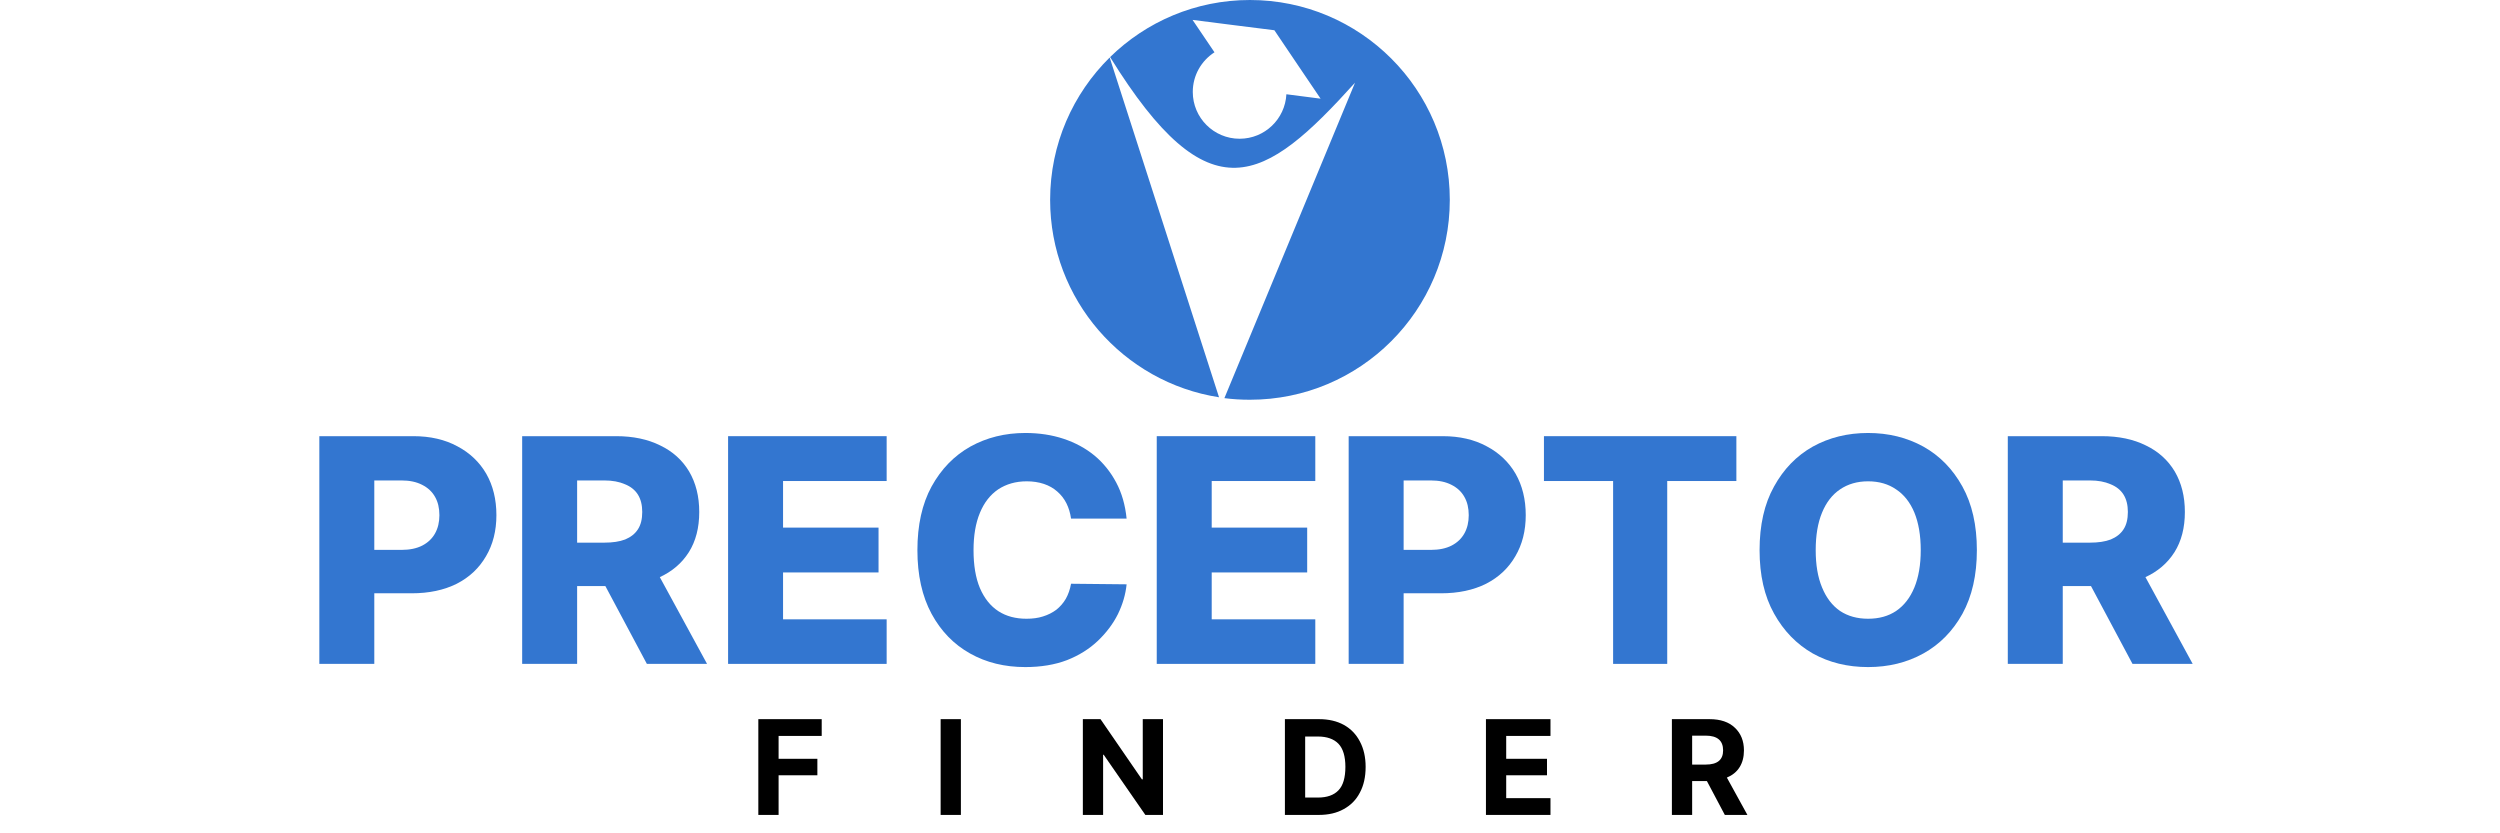 <svg xmlns="http://www.w3.org/2000/svg" xmlns:xlink="http://www.w3.org/1999/xlink" width="180" zoomAndPan="magnify" viewBox="0 0 135 45" height="60" preserveAspectRatio="xMidYMid meet" version="1.0"><defs><g/><clipPath id="0f5461dfa2"><path d="M 56.707 3 L 66 3 L 66 21.75 L 56.707 21.75 Z M 56.707 3 " clip-rule="nonzero"/></clipPath><clipPath id="e3f00139ca"><path d="M 59 0 L 78.457 0 L 78.457 21.75 L 59 21.75 Z M 59 0 " clip-rule="nonzero"/></clipPath></defs><g clip-path="url(#0f5461dfa2)"><path fill="#3376d0" d="M 56.707 10.793 C 56.707 16.18 60.66 20.648 65.828 21.453 L 59.922 3.105 C 57.941 5.062 56.707 7.781 56.707 10.793 Z M 56.707 10.793 " fill-opacity="1" fill-rule="nonzero"/></g><g clip-path="url(#e3f00139ca)"><path fill="#3376d0" d="M 67.496 0 C 64.559 0 61.891 1.176 59.945 3.082 C 65.309 11.746 68.27 9.898 73.172 4.465 L 66.117 21.5 C 66.57 21.559 67.031 21.586 67.496 21.586 C 73.453 21.586 78.289 16.758 78.289 10.793 C 78.289 4.828 73.457 0 67.496 0 Z M 69.465 5.09 C 69.395 6.43 68.293 7.492 66.938 7.492 C 65.543 7.492 64.41 6.359 64.41 4.965 C 64.41 4.062 64.879 3.277 65.582 2.824 L 64.398 1.074 L 66.605 1.355 L 68.816 1.633 L 70.062 3.48 L 71.312 5.328 Z M 69.465 5.09 " fill-opacity="1" fill-rule="nonzero"/></g><g fill="#3376d0" fill-opacity="1"><g transform="translate(16.306, 35.85)"><g><path d="M 0.938 0 L 0.938 -12.297 L 6.016 -12.297 C 6.93 -12.297 7.723 -12.113 8.391 -11.75 C 9.066 -11.395 9.586 -10.898 9.953 -10.266 C 10.316 -9.629 10.5 -8.883 10.5 -8.031 C 10.5 -7.188 10.312 -6.445 9.938 -5.812 C 9.57 -5.176 9.047 -4.68 8.359 -4.328 C 7.672 -3.984 6.859 -3.812 5.922 -3.812 L 2.781 -3.812 L 2.781 -6.156 L 5.375 -6.156 C 5.82 -6.156 6.195 -6.234 6.5 -6.391 C 6.801 -6.547 7.031 -6.766 7.188 -7.047 C 7.344 -7.328 7.422 -7.656 7.422 -8.031 C 7.422 -8.414 7.344 -8.742 7.188 -9.016 C 7.031 -9.297 6.797 -9.516 6.484 -9.672 C 6.18 -9.828 5.812 -9.906 5.375 -9.906 L 3.906 -9.906 L 3.906 0 Z M 0.938 0 "/></g></g></g><g fill="#3376d0" fill-opacity="1"><g transform="translate(27.259, 35.85)"><g><path d="M 0.938 0 L 0.938 -12.297 L 6.016 -12.297 C 6.93 -12.297 7.723 -12.129 8.391 -11.797 C 9.066 -11.473 9.586 -11.004 9.953 -10.391 C 10.316 -9.773 10.5 -9.047 10.5 -8.203 C 10.5 -7.348 10.312 -6.625 9.938 -6.031 C 9.562 -5.438 9.031 -4.984 8.344 -4.672 C 7.664 -4.359 6.859 -4.203 5.922 -4.203 L 2.703 -4.203 L 2.703 -6.547 L 5.375 -6.547 C 5.82 -6.547 6.195 -6.602 6.5 -6.719 C 6.801 -6.844 7.031 -7.023 7.188 -7.266 C 7.344 -7.504 7.422 -7.816 7.422 -8.203 C 7.422 -8.578 7.344 -8.891 7.188 -9.141 C 7.031 -9.391 6.797 -9.578 6.484 -9.703 C 6.18 -9.836 5.812 -9.906 5.375 -9.906 L 3.906 -9.906 L 3.906 0 Z M 7.859 -5.625 L 10.922 0 L 7.672 0 L 4.672 -5.625 Z M 7.859 -5.625 "/></g></g></g><g fill="#3376d0" fill-opacity="1"><g transform="translate(38.379, 35.85)"><g><path d="M 0.938 0 L 0.938 -12.297 L 9.5 -12.297 L 9.5 -9.875 L 3.906 -9.875 L 3.906 -7.359 L 9.062 -7.359 L 9.062 -4.938 L 3.906 -4.938 L 3.906 -2.406 L 9.5 -2.406 L 9.5 0 Z M 0.938 0 "/></g></g></g><g fill="#3376d0" fill-opacity="1"><g transform="translate(48.743, 35.85)"><g><path d="M 12.094 -7.844 L 9.094 -7.844 C 9.051 -8.145 8.969 -8.422 8.844 -8.672 C 8.719 -8.922 8.551 -9.133 8.344 -9.312 C 8.145 -9.488 7.906 -9.625 7.625 -9.719 C 7.344 -9.812 7.035 -9.859 6.703 -9.859 C 6.109 -9.859 5.594 -9.711 5.156 -9.422 C 4.727 -9.129 4.398 -8.707 4.172 -8.156 C 3.941 -7.602 3.828 -6.93 3.828 -6.141 C 3.828 -5.328 3.941 -4.645 4.172 -4.094 C 4.41 -3.539 4.742 -3.125 5.172 -2.844 C 5.598 -2.57 6.102 -2.438 6.688 -2.438 C 7.02 -2.438 7.316 -2.477 7.578 -2.562 C 7.848 -2.645 8.086 -2.766 8.297 -2.922 C 8.504 -3.086 8.676 -3.285 8.812 -3.516 C 8.945 -3.754 9.039 -4.023 9.094 -4.328 L 12.094 -4.297 C 12.039 -3.754 11.883 -3.219 11.625 -2.688 C 11.363 -2.164 11.004 -1.688 10.547 -1.25 C 10.086 -0.812 9.531 -0.461 8.875 -0.203 C 8.219 0.047 7.469 0.172 6.625 0.172 C 5.508 0.172 4.516 -0.07 3.641 -0.562 C 2.766 -1.051 2.07 -1.766 1.562 -2.703 C 1.051 -3.648 0.797 -4.797 0.797 -6.141 C 0.797 -7.492 1.051 -8.641 1.562 -9.578 C 2.082 -10.523 2.781 -11.242 3.656 -11.734 C 4.539 -12.223 5.531 -12.469 6.625 -12.469 C 7.375 -12.469 8.062 -12.363 8.688 -12.156 C 9.32 -11.945 9.879 -11.645 10.359 -11.25 C 10.836 -10.852 11.227 -10.367 11.531 -9.797 C 11.832 -9.234 12.02 -8.582 12.094 -7.844 Z M 12.094 -7.844 "/></g></g></g><g fill="#3376d0" fill-opacity="1"><g transform="translate(61.526, 35.85)"><g><path d="M 0.938 0 L 0.938 -12.297 L 9.5 -12.297 L 9.5 -9.875 L 3.906 -9.875 L 3.906 -7.359 L 9.062 -7.359 L 9.062 -4.938 L 3.906 -4.938 L 3.906 -2.406 L 9.5 -2.406 L 9.5 0 Z M 0.938 0 "/></g></g></g><g fill="#3376d0" fill-opacity="1"><g transform="translate(71.89, 35.85)"><g><path d="M 0.938 0 L 0.938 -12.297 L 6.016 -12.297 C 6.93 -12.297 7.723 -12.113 8.391 -11.75 C 9.066 -11.395 9.586 -10.898 9.953 -10.266 C 10.316 -9.629 10.5 -8.883 10.5 -8.031 C 10.5 -7.188 10.312 -6.445 9.938 -5.812 C 9.57 -5.176 9.047 -4.68 8.359 -4.328 C 7.672 -3.984 6.859 -3.812 5.922 -3.812 L 2.781 -3.812 L 2.781 -6.156 L 5.375 -6.156 C 5.82 -6.156 6.195 -6.234 6.5 -6.391 C 6.801 -6.547 7.031 -6.766 7.188 -7.047 C 7.344 -7.328 7.422 -7.656 7.422 -8.031 C 7.422 -8.414 7.344 -8.742 7.188 -9.016 C 7.031 -9.297 6.797 -9.516 6.484 -9.672 C 6.18 -9.828 5.812 -9.906 5.375 -9.906 L 3.906 -9.906 L 3.906 0 Z M 0.938 0 "/></g></g></g><g fill="#3376d0" fill-opacity="1"><g transform="translate(82.842, 35.85)"><g><path d="M 0.531 -9.875 L 0.531 -12.297 L 10.922 -12.297 L 10.922 -9.875 L 7.188 -9.875 L 7.188 0 L 4.266 0 L 4.266 -9.875 Z M 0.531 -9.875 "/></g></g></g><g fill="#3376d0" fill-opacity="1"><g transform="translate(94.22, 35.85)"><g><path d="M 12.531 -6.141 C 12.531 -4.797 12.27 -3.648 11.75 -2.703 C 11.227 -1.766 10.523 -1.051 9.641 -0.562 C 8.754 -0.07 7.758 0.172 6.656 0.172 C 5.551 0.172 4.555 -0.07 3.672 -0.562 C 2.797 -1.062 2.098 -1.781 1.578 -2.719 C 1.055 -3.656 0.797 -4.797 0.797 -6.141 C 0.797 -7.492 1.055 -8.641 1.578 -9.578 C 2.098 -10.523 2.797 -11.242 3.672 -11.734 C 4.555 -12.223 5.551 -12.469 6.656 -12.469 C 7.758 -12.469 8.754 -12.223 9.641 -11.734 C 10.523 -11.242 11.227 -10.523 11.75 -9.578 C 12.27 -8.641 12.531 -7.492 12.531 -6.141 Z M 9.5 -6.141 C 9.5 -6.941 9.383 -7.617 9.156 -8.172 C 8.926 -8.723 8.598 -9.141 8.172 -9.422 C 7.754 -9.711 7.25 -9.859 6.656 -9.859 C 6.07 -9.859 5.566 -9.711 5.141 -9.422 C 4.723 -9.141 4.398 -8.723 4.172 -8.172 C 3.941 -7.617 3.828 -6.941 3.828 -6.141 C 3.828 -5.348 3.941 -4.676 4.172 -4.125 C 4.398 -3.57 4.723 -3.148 5.141 -2.859 C 5.566 -2.578 6.07 -2.438 6.656 -2.438 C 7.25 -2.438 7.754 -2.578 8.172 -2.859 C 8.598 -3.148 8.926 -3.57 9.156 -4.125 C 9.383 -4.676 9.5 -5.348 9.5 -6.141 Z M 9.5 -6.141 "/></g></g></g><g fill="#3376d0" fill-opacity="1"><g transform="translate(107.483, 35.85)"><g><path d="M 0.938 0 L 0.938 -12.297 L 6.016 -12.297 C 6.93 -12.297 7.723 -12.129 8.391 -11.797 C 9.066 -11.473 9.586 -11.004 9.953 -10.391 C 10.316 -9.773 10.5 -9.047 10.5 -8.203 C 10.5 -7.348 10.312 -6.625 9.938 -6.031 C 9.562 -5.438 9.031 -4.984 8.344 -4.672 C 7.664 -4.359 6.859 -4.203 5.922 -4.203 L 2.703 -4.203 L 2.703 -6.547 L 5.375 -6.547 C 5.82 -6.547 6.195 -6.602 6.5 -6.719 C 6.801 -6.844 7.031 -7.023 7.188 -7.266 C 7.344 -7.504 7.422 -7.816 7.422 -8.203 C 7.422 -8.578 7.344 -8.891 7.188 -9.141 C 7.031 -9.391 6.797 -9.578 6.484 -9.703 C 6.18 -9.836 5.812 -9.906 5.375 -9.906 L 3.906 -9.906 L 3.906 0 Z M 7.859 -5.625 L 10.922 0 L 7.672 0 L 4.672 -5.625 Z M 7.859 -5.625 "/></g></g></g><g fill="#000000" fill-opacity="1"><g transform="translate(40.497, 44.006)"><g><path d="M 0.453 0 L 0.453 -5.172 L 3.875 -5.172 L 3.875 -4.266 L 1.547 -4.266 L 1.547 -3.031 L 3.641 -3.031 L 3.641 -2.141 L 1.547 -2.141 L 1.547 0 Z M 0.453 0 "/></g></g></g><g fill="#000000" fill-opacity="1"><g transform="translate(50.341, 44.006)"><g><path d="M 1.547 -5.172 L 1.547 0 L 0.453 0 L 0.453 -5.172 Z M 1.547 -5.172 "/></g></g></g><g fill="#000000" fill-opacity="1"><g transform="translate(58.021, 44.006)"><g><path d="M 4.781 -5.172 L 4.781 0 L 3.828 0 L 1.578 -3.25 L 1.547 -3.25 L 1.547 0 L 0.453 0 L 0.453 -5.172 L 1.406 -5.172 L 3.641 -1.922 L 3.688 -1.922 L 3.688 -5.172 Z M 4.781 -5.172 "/></g></g></g><g fill="#000000" fill-opacity="1"><g transform="translate(68.932, 44.006)"><g><path d="M 2.281 0 L 0.453 0 L 0.453 -5.172 L 2.297 -5.172 C 2.816 -5.172 3.266 -5.066 3.641 -4.859 C 4.016 -4.648 4.301 -4.352 4.5 -3.969 C 4.707 -3.582 4.812 -3.125 4.812 -2.594 C 4.812 -2.051 4.707 -1.586 4.5 -1.203 C 4.301 -0.816 4.008 -0.52 3.625 -0.312 C 3.25 -0.102 2.801 0 2.281 0 Z M 1.547 -0.938 L 2.234 -0.938 C 2.723 -0.938 3.094 -1.066 3.344 -1.328 C 3.594 -1.586 3.719 -2.008 3.719 -2.594 C 3.719 -3.164 3.594 -3.582 3.344 -3.844 C 3.094 -4.102 2.723 -4.234 2.234 -4.234 L 1.547 -4.234 Z M 1.547 -0.938 "/></g></g></g><g fill="#000000" fill-opacity="1"><g transform="translate(79.788, 44.006)"><g><path d="M 0.453 0 L 0.453 -5.172 L 3.938 -5.172 L 3.938 -4.266 L 1.547 -4.266 L 1.547 -3.031 L 3.75 -3.031 L 3.75 -2.141 L 1.547 -2.141 L 1.547 -0.906 L 3.938 -0.906 L 3.938 0 Z M 0.453 0 "/></g></g></g><g fill="#000000" fill-opacity="1"><g transform="translate(89.829, 44.006)"><g><path d="M 0.453 0 L 0.453 -5.172 L 2.484 -5.172 C 3.078 -5.172 3.535 -5.016 3.859 -4.703 C 4.18 -4.398 4.344 -3.992 4.344 -3.484 C 4.344 -3.129 4.266 -2.828 4.109 -2.578 C 3.953 -2.328 3.723 -2.141 3.422 -2.016 L 4.531 0 L 3.312 0 L 2.344 -1.828 L 1.547 -1.828 L 1.547 0 Z M 1.547 -2.719 L 2.281 -2.719 C 2.906 -2.719 3.219 -2.973 3.219 -3.484 C 3.219 -4.016 2.906 -4.281 2.281 -4.281 L 1.547 -4.281 Z M 1.547 -2.719 "/></g></g></g></svg>